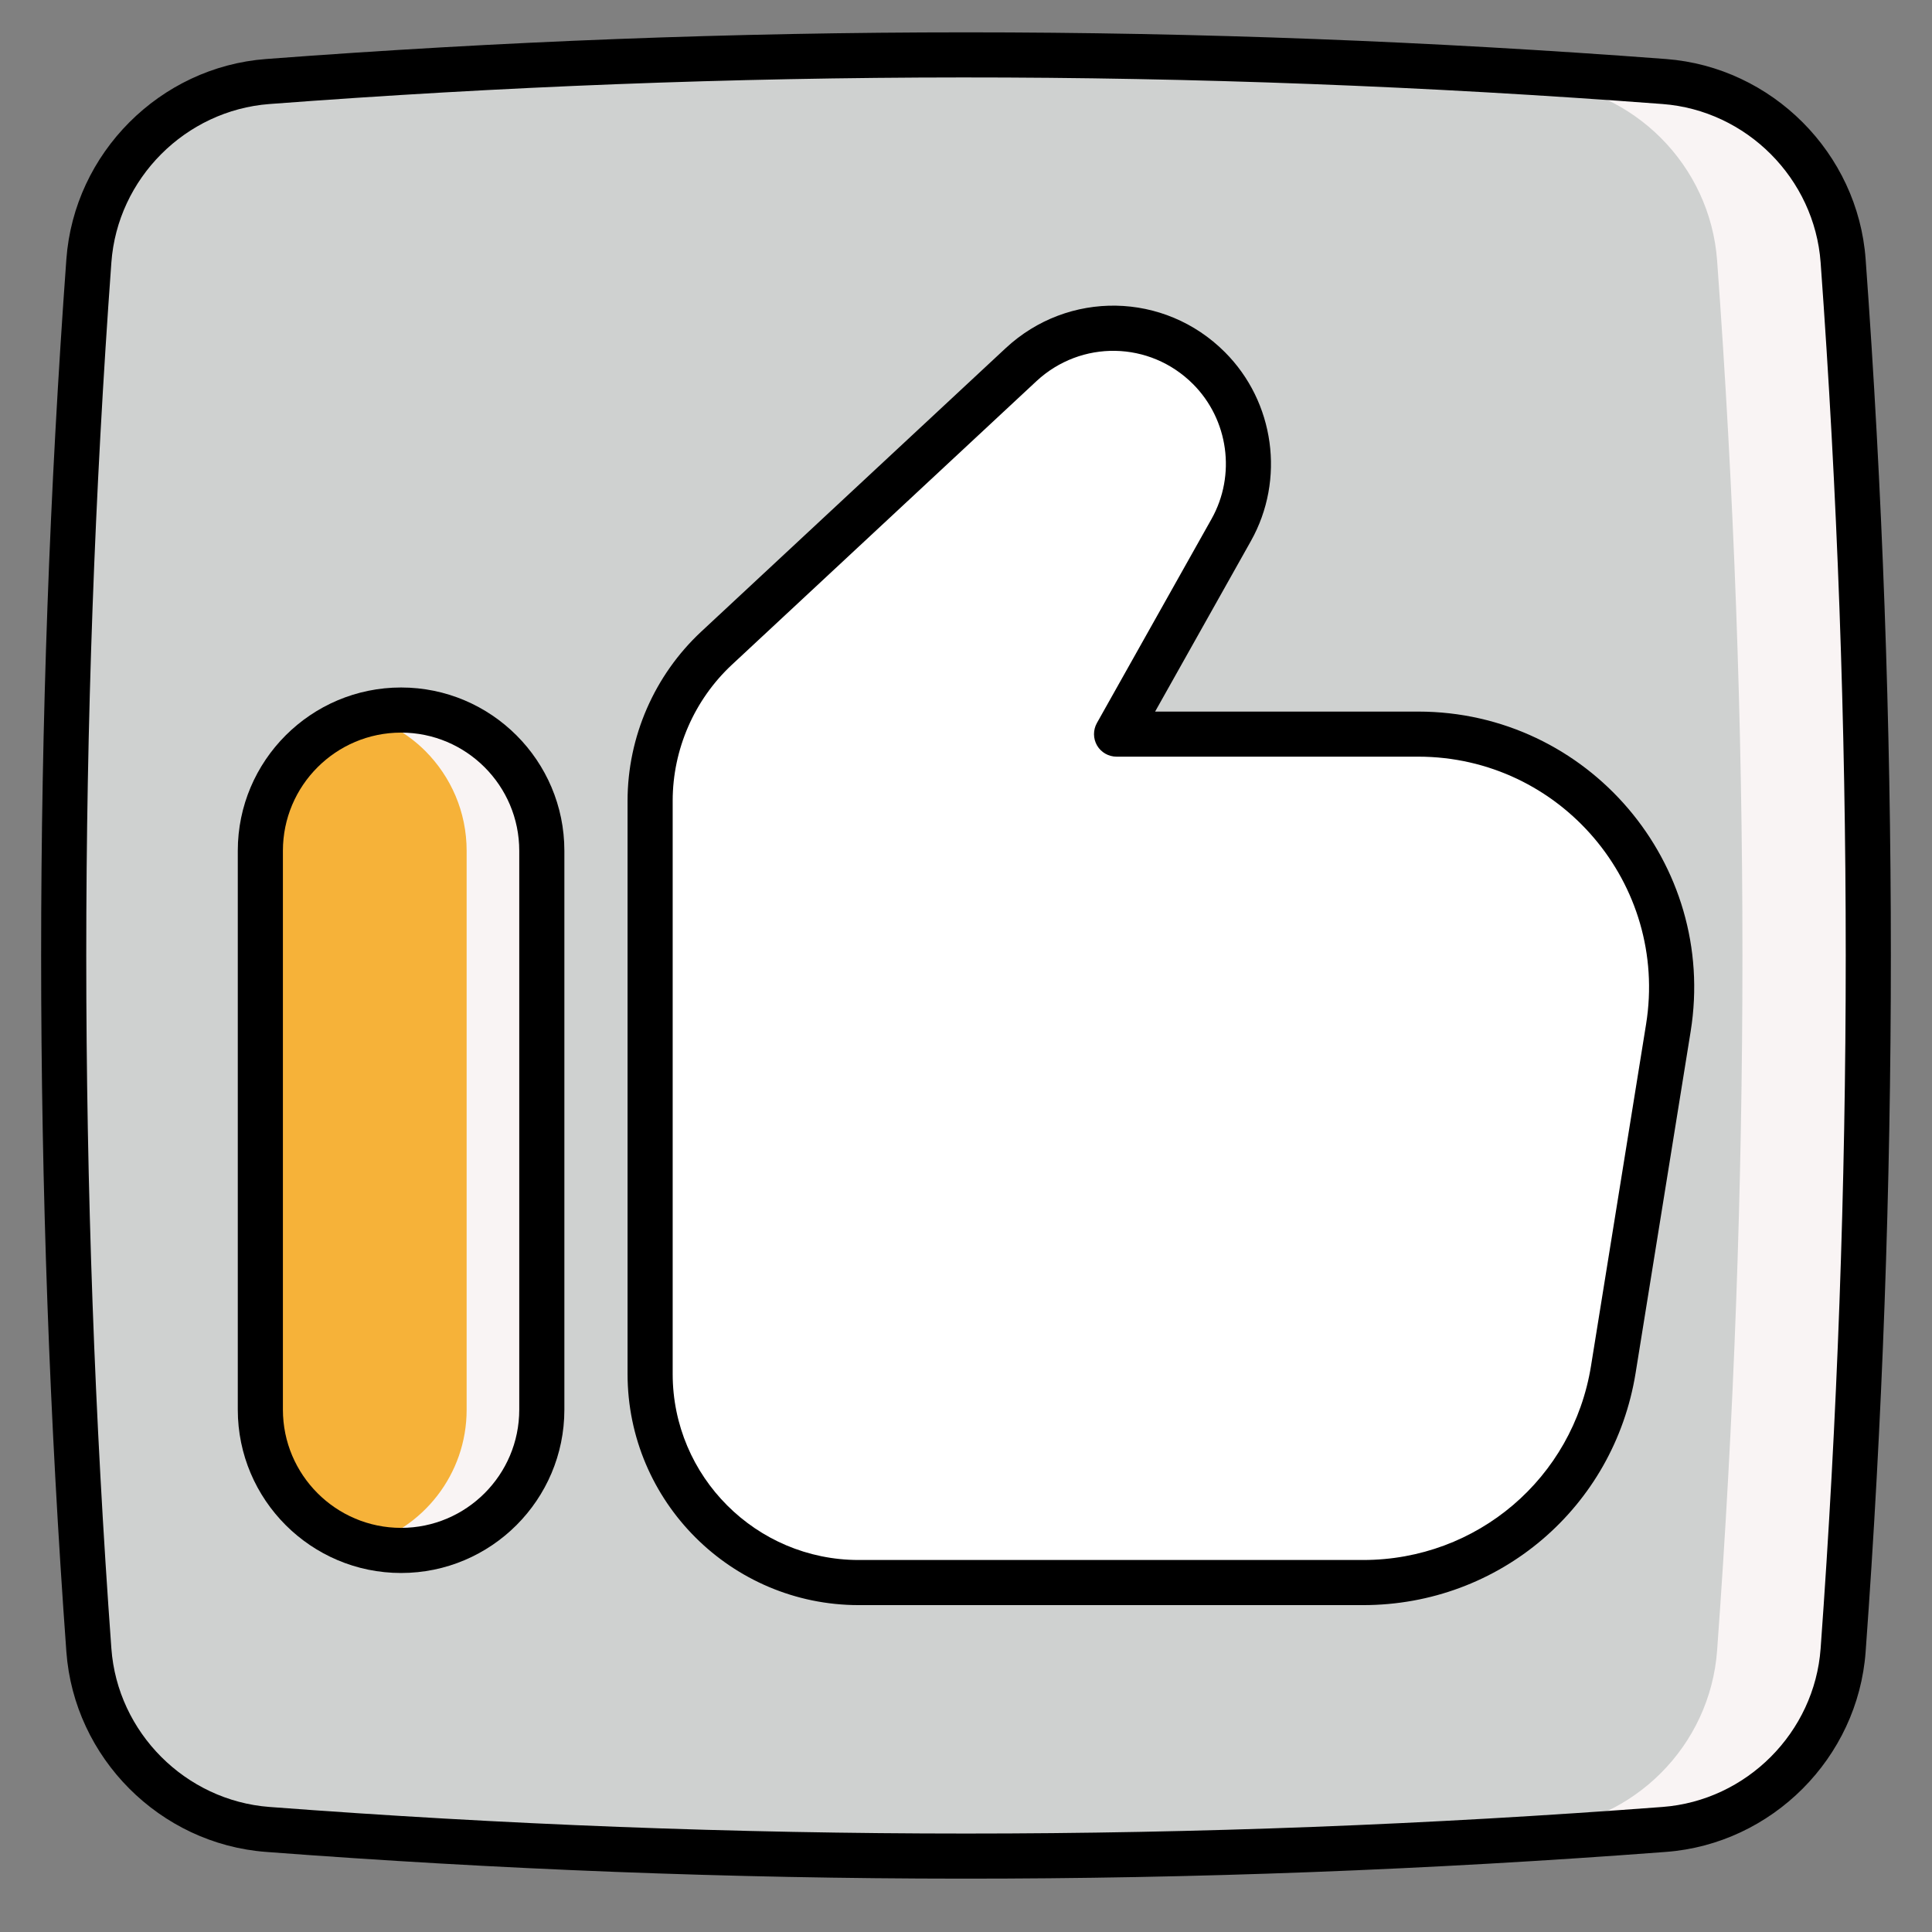 <svg width="51" height="51" viewBox="0 0 51 51" fill="none" xmlns="http://www.w3.org/2000/svg">
<rect x="0" y="0" width="51" height="51" fill="#808080" stroke="none"/>
<g clip-path="url(#clip0_830_229)">
<path d="M48.654 6.885C49.543 19.094 49.543 31.351 48.654 43.559C48.47 46.086 46.459 48.101 43.932 48.292C31.593 49.225 19.407 49.225 7.068 48.292C4.541 48.101 2.53 46.086 2.346 43.559C1.457 31.351 1.457 19.094 2.346 6.885C2.53 4.359 4.541 2.343 7.068 2.152C19.407 1.219 31.593 1.219 43.932 2.152C46.459 2.343 48.47 4.359 48.654 6.885Z" fill="#CFD1D0"/>
<path d="M48.654 43.56C48.468 46.085 46.457 48.1 43.932 48.295C37.205 48.8 30.526 49.034 23.837 48.986C29.416 48.948 34.995 48.715 40.607 48.295C43.132 48.1 45.147 46.085 45.328 43.56C46.219 31.349 46.219 19.096 45.328 6.886C45.147 4.361 43.132 2.345 40.607 2.15C34.995 1.731 29.416 1.497 23.837 1.459C30.526 1.412 37.205 1.645 43.932 2.15C46.457 2.345 48.468 4.361 48.654 6.886C49.544 19.096 49.544 31.349 48.654 43.56Z" fill="#F9F4F4"/>
<path d="M14.303 22.458V37.212C14.303 39.264 12.639 40.927 10.588 40.927C8.536 40.927 6.873 39.264 6.873 37.212V22.458C6.873 20.406 8.536 18.743 10.588 18.743C12.639 18.743 14.303 20.406 14.303 22.458Z" fill="#F6B239"/>
<path d="M14.304 22.459V37.214C14.304 39.262 12.642 40.93 10.588 40.93C10.245 40.93 9.912 40.882 9.597 40.791C11.165 40.358 12.318 38.919 12.318 37.214V22.459C12.318 21.43 11.903 20.506 11.232 19.829C10.784 19.381 10.226 19.053 9.597 18.877C9.912 18.791 10.245 18.743 10.588 18.743C11.617 18.743 12.542 19.158 13.218 19.829C13.89 20.506 14.304 21.43 14.304 22.459Z" fill="#F9F4F4"/>
<path d="M18.916 17.11L26.952 9.628C28.36 8.317 30.552 8.356 31.912 9.716C33.044 10.848 33.285 12.595 32.501 13.991L29.475 19.379H37.436C41.555 19.379 44.696 23.066 44.041 27.133L42.588 36.15C42.065 39.392 39.267 41.775 35.983 41.775H22.668C19.627 41.775 17.162 39.31 17.162 36.269V21.14C17.162 19.611 17.797 18.152 18.916 17.11Z" fill="white"/>
<path d="M43.978 1.558C31.544 0.619 19.456 0.619 7.022 1.558C4.222 1.77 1.956 4.042 1.752 6.842C0.864 19.038 0.864 31.406 1.752 43.602C1.956 46.403 4.222 48.675 7.022 48.886C19.31 49.816 31.394 49.838 43.977 48.886C46.779 48.675 49.044 46.403 49.248 43.602C50.136 31.407 50.136 19.038 49.248 6.842C49.044 4.042 46.778 1.771 43.978 1.558ZM48.06 43.516C47.899 45.733 46.105 47.531 43.887 47.699C31.515 48.635 19.486 48.635 7.112 47.699C4.895 47.531 3.101 45.733 2.94 43.516C2.056 31.377 2.056 19.068 2.94 6.929C3.101 4.712 4.895 2.914 7.112 2.746C19.363 1.82 31.39 1.801 43.887 2.746C46.105 2.914 47.898 4.712 48.06 6.929C48.944 19.068 48.944 31.377 48.06 43.516Z" fill="black"/>
<path d="M10.588 18.148C8.211 18.148 6.277 20.081 6.277 22.458V37.212C6.277 39.589 8.211 41.523 10.588 41.523C12.965 41.523 14.898 39.589 14.898 37.212V22.458C14.898 20.081 12.965 18.148 10.588 18.148ZM13.707 37.212C13.707 38.932 12.308 40.332 10.588 40.332C8.867 40.332 7.468 38.932 7.468 37.212V22.458C7.468 20.738 8.867 19.339 10.588 19.339C12.308 19.339 13.707 20.738 13.707 22.458V37.212Z" fill="black"/>
<path d="M37.436 18.784H30.492L33.02 14.283C33.931 12.661 33.648 10.61 32.333 9.295C30.739 7.7 28.197 7.655 26.546 9.192L18.51 16.674V16.674C17.275 17.825 16.566 19.452 16.566 21.14V36.269C16.566 39.633 19.303 42.371 22.668 42.371H35.983C39.578 42.371 42.603 39.794 43.176 36.244L44.629 27.228C45.342 22.797 41.917 18.784 37.436 18.784ZM43.452 27.039L41.999 36.055C41.521 39.024 38.991 41.18 35.983 41.18H22.668C19.96 41.18 17.757 38.977 17.757 36.269V21.14C17.757 19.782 18.328 18.472 19.322 17.546V17.546L27.358 10.063C28.538 8.965 30.353 8.999 31.491 10.137C32.43 11.076 32.632 12.541 31.981 13.7L28.955 19.087C28.852 19.272 28.854 19.497 28.96 19.68C29.067 19.862 29.263 19.974 29.474 19.974H37.436C41.19 19.975 44.049 23.337 43.452 27.039Z" fill="black"/>
</g>
<defs>
<clipPath id="clip0_830_229">
<rect width="50" height="50" fill="white" transform="translate(0.5 0.223)"/>
</clipPath>
</defs>
</svg>
